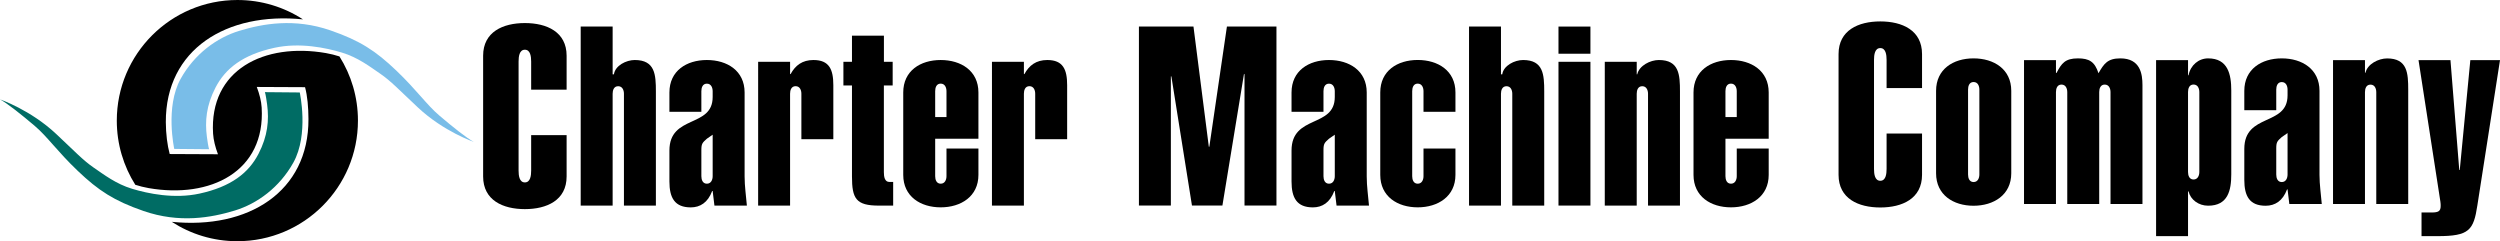 <?xml version="1.0" encoding="UTF-8"?>
<svg id="Layer_4" data-name="Layer 4" xmlns="http://www.w3.org/2000/svg" xmlns:xlink="http://www.w3.org/1999/xlink" viewBox="0 0 548.61 52.93">
  <defs>
    <style>
      .cls-1 {
        fill: #000;
      }

      .cls-1, .cls-2, .cls-3, .cls-4 {
        stroke-width: 0px;
      }

      .cls-2 {
        fill: #006c64;
      }

      .cls-3 {
        fill: none;
      }

      .cls-4 {
        fill: #79bde8;
      }

      .cls-5 {
        clip-path: url(#clippath-1);
      }

      .cls-6 {
        clip-path: url(#clippath);
      }
    </style>
    <clipPath id="clippath">
      <rect class="cls-3" x=".03" width="103.99" height="52.93"/>
    </clipPath>
    <clipPath id="clippath-1">
      <rect class="cls-3" x=".03" width="103.99" height="52.93"/>
    </clipPath>
  </defs>
  <g id="logo_square_black" data-name="logo square black">
    <g id="LOGO">
      <path class="cls-4" d="M104.02,31.16s-6.67-2.28-12.32-7.58c-4.07-3.82-5.96-5.83-8.21-7.37-2.34-1.6-4.93-3.6-8.46-4.67-3.48-1.05-9.24-2.27-14.81-1.05-6.91,1.51-10.75,4.52-12.92,8.71-2.04,3.93-2.35,7.41-1.9,10.81.32,2.42.49,2.74.49,2.74l-7.65-.07s-2.04-9.2,1.4-15.38c3.05-5.48,7.94-9.03,12.86-10.53,5.2-1.58,12.12-2.83,20.02-.1,6.48,2.24,9.91,4.49,14.44,8.81,4.53,4.32,6.63,7.48,9.48,9.9,2.84,2.42,6,4.95,7.58,5.79"/>
      <g class="cls-6">
        <path class="cls-1" d="M71.54,11.65c-13.54-2.35-25.65,3.63-24.78,17.69.09,1.39.48,2.94,1.07,4.51l-10.59-.05c-.52-1.91-.84-4.44-.85-6.99-.07-16,13.34-24.25,30.09-22.56-4.14-2.69-9.08-4.25-14.38-4.25-14.62,0-26.47,11.85-26.47,26.47,0,5.18,1.49,10,4.06,14.08.94.3,1.92.55,2.95.73,13.54,2.35,25.64-3.63,24.78-17.69-.08-1.39-.48-2.94-1.07-4.51l10.59.05c.52,1.91.74,4.43.75,6.98.07,16-13.24,24.26-29.99,22.57,4.14,2.69,9.08,4.25,14.38,4.25,14.62,0,26.47-11.85,26.47-26.47,0-5.18-1.49-10-4.06-14.08-.94-.3-1.92-.55-2.95-.73"/>
      </g>
      <g class="cls-5">
        <path class="cls-2" d="M0,21.81s6.67,2.28,12.32,7.58c4.07,3.82,5.96,5.83,8.21,7.37,2.34,1.6,4.93,3.6,8.46,4.67,3.48,1.05,9.24,2.27,14.81,1.05,6.91-1.51,10.75-4.52,12.92-8.71,2.04-3.93,2.35-7.41,1.9-10.81-.32-2.42-.49-2.74-.49-2.74l7.65.07s2.04,9.2-1.4,15.38c-3.05,5.48-7.94,9.03-12.86,10.53-5.2,1.58-12.12,2.83-20.02.1-6.48-2.24-9.91-4.49-14.44-8.81-4.53-4.32-6.63-7.48-9.48-9.9-2.84-2.41-6-4.94-7.58-5.78"/>
      </g>
    </g>
  </g>
  <g id="TEXT">
    <g>
      <path class="cls-1" d="M124.34,29.67v9.05c0,5.24-4.36,7.17-9.16,7.17s-9.16-1.93-9.16-7.17V12.23c0-5.24,4.36-7.17,9.16-7.17s9.16,1.93,9.16,7.17v7.45h-7.78v-6.18c0-1.1-.17-2.59-1.38-2.59s-1.38,1.49-1.38,2.59v23.94c0,1.1.17,2.59,1.38,2.59s1.38-1.49,1.38-2.59v-7.78h7.78"/>
      <path class="cls-1" d="M127.43,45.11V5.83h7.01v10.48h.28c.28-1.93,2.7-3.14,4.58-3.14,4.47,0,4.63,3.26,4.63,6.9v25.05h-7.01v-24.55c0-.77-.33-1.65-1.27-1.65s-1.21.88-1.21,1.65v24.55h-7.01"/>
      <path class="cls-1" d="M146.9,20.29c0-4.74,3.75-7.12,8.22-7.12s8.28,2.37,8.28,7.12v18.43c0,2.21.33,4.3.5,6.4h-7.12l-.39-3.2h-.11c-.94,2.54-2.65,3.59-4.69,3.59-3.53,0-4.69-2.1-4.69-5.68v-6.79c0-7.94,9.49-4.91,9.49-11.75v-1.27c0-.77-.33-1.66-1.27-1.66s-1.21.88-1.21,1.66v4.52h-7.01v-4.25M153.91,38.66c0,.77.28,1.65,1.21,1.65s1.27-.88,1.27-1.65v-9.1l-1.27.88c-.99.88-1.21,1.1-1.21,2.48v5.74Z"/>
      <path class="cls-1" d="M173.38,16.26h.11c1.05-1.93,2.59-3.09,5.02-3.09,3.48,0,4.36,2.1,4.36,5.52v11.86h-7.01v-9.99c0-.77-.33-1.65-1.27-1.65s-1.21.88-1.21,1.65v24.55h-7.01V13.56h7.01v2.7"/>
      <path class="cls-1" d="M193.96,13.56h1.93v5.19h-1.93v19.03c0,.99.17,2.15,1.21,2.15h.83v5.19h-3.14c-5.02,0-5.9-1.54-5.9-6.4v-19.97h-1.88v-5.19h1.88v-5.74h7.01v5.74"/>
      <path class="cls-1" d="M198.21,20.29c0-4.74,3.75-7.12,8.22-7.12s8.28,2.37,8.28,7.12v10.15h-9.49v8.22c0,.77.28,1.65,1.21,1.65s1.27-.88,1.27-1.65v-6.07h7.01v5.79c0,4.74-3.86,7.12-8.28,7.12s-8.22-2.37-8.22-7.12v-18.1M207.7,25.69v-5.68c0-.77-.33-1.66-1.27-1.66s-1.21.88-1.21,1.66v5.68h2.48Z"/>
      <path class="cls-1" d="M224.69,16.26h.11c1.05-1.93,2.59-3.09,5.02-3.09,3.48,0,4.36,2.1,4.36,5.52v11.86h-7.01v-9.99c0-.77-.33-1.65-1.27-1.65s-1.21.88-1.21,1.65v24.55h-7.01V13.56h7.01v2.7"/>
    </g>
    <g>
      <polyline class="cls-1" points="249.93 45.11 249.93 5.83 261.9 5.83 265.27 32.2 265.38 32.2 269.24 5.83 280.11 5.83 280.11 45.11 273.1 45.11 273.1 16.31 272.99 16.2 268.25 45.11 261.57 45.11 257.05 16.76 256.94 16.76 256.94 45.11 249.93 45.11"/>
      <path class="cls-1" d="M283.42,20.29c0-4.74,3.75-7.12,8.22-7.12s8.28,2.37,8.28,7.12v18.43c0,2.21.33,4.3.5,6.4h-7.12l-.39-3.2h-.11c-.94,2.54-2.65,3.59-4.69,3.59-3.53,0-4.69-2.1-4.69-5.68v-6.79c0-7.94,9.49-4.91,9.49-11.75v-1.27c0-.77-.33-1.66-1.27-1.66s-1.21.88-1.21,1.66v4.52h-7.01v-4.25M290.43,38.66c0,.77.28,1.65,1.21,1.65s1.27-.88,1.27-1.65v-9.1l-1.27.88c-.99.88-1.21,1.1-1.21,2.48v5.74Z"/>
      <path class="cls-1" d="M319.39,38.38c0,4.74-3.86,7.12-8.28,7.12s-8.22-2.37-8.22-7.12v-18.1c0-4.74,3.75-7.12,8.22-7.12s8.28,2.37,8.28,7.12v4.25h-7.01v-4.52c0-.77-.33-1.66-1.27-1.66s-1.21.88-1.21,1.66v18.65c0,.77.28,1.65,1.21,1.65s1.27-.88,1.27-1.65v-6.07h7.01v5.79"/>
      <path class="cls-1" d="M322.37,45.11V5.83h7.01v10.48h.28c.28-1.93,2.7-3.14,4.58-3.14,4.47,0,4.63,3.26,4.63,6.9v25.05h-7.01v-24.55c0-.77-.33-1.65-1.27-1.65s-1.21.88-1.21,1.65v24.55h-7.01"/>
      <path class="cls-1" d="M349.01,11.79h-7.01v-5.96h7.01v5.96ZM349.01,45.11h-7.01V13.56h7.01v31.56h0Z"/>
      <path class="cls-1" d="M359.17,16.31h.11c.44-1.93,2.87-3.14,4.75-3.14,4.47,0,4.63,3.26,4.63,6.9v25.05h-7.01v-24.55c0-.77-.33-1.65-1.27-1.65s-1.21.88-1.21,1.65v24.55h-7.01V13.56h7.01v2.76"/>
      <path class="cls-1" d="M371.63,20.29c0-4.74,3.75-7.12,8.22-7.12s8.28,2.37,8.28,7.12v10.15h-9.49v8.22c0,.77.28,1.65,1.21,1.65s1.27-.88,1.27-1.65v-6.07h7.01v5.79c0,4.74-3.86,7.12-8.28,7.12s-8.22-2.37-8.22-7.12v-18.1M381.12,25.69v-5.68c0-.77-.33-1.66-1.27-1.66s-1.21.88-1.21,1.66v5.68h2.48,0Z"/>
    </g>
    <g>
      <path class="cls-1" d="M421.78,29.31v9.05c0,5.24-4.36,7.17-9.16,7.17s-9.16-1.93-9.16-7.17V11.87c0-5.24,4.36-7.17,9.16-7.17s9.16,1.93,9.16,7.17v7.45h-7.78v-6.18c0-1.1-.17-2.59-1.38-2.59s-1.38,1.49-1.38,2.59v23.94c0,1.1.17,2.59,1.38,2.59s1.38-1.49,1.38-2.59v-7.78h7.78"/>
      <path class="cls-1" d="M441.36,38.03c0,4.75-3.86,7.12-8.28,7.12s-8.22-2.37-8.22-7.12v-18.1c0-4.74,3.75-7.12,8.22-7.12s8.28,2.37,8.28,7.12v18.1M434.36,19.65c0-.77-.33-1.65-1.27-1.65s-1.21.88-1.21,1.65v18.65c0,.77.28,1.65,1.21,1.65s1.27-.88,1.27-1.65v-18.65Z"/>
      <path class="cls-1" d="M451.18,16.01h.11c1.1-2.1,1.88-3.2,4.69-3.2,2.48,0,3.7.72,4.52,3.26,1.21-2.1,1.99-3.26,4.8-3.26,4.41,0,4.85,3.48,4.85,5.85v26.1h-7.01v-24.55c0-.77-.33-1.65-1.27-1.65s-1.21.88-1.21,1.65v24.55h-7.01v-24.55c0-.77-.33-1.65-1.27-1.65s-1.21.88-1.21,1.65v24.55h-7.01V13.2h7.01v2.81"/>
      <path class="cls-1" d="M480.15,16.51h.11c.44-2.21,2.21-3.7,4.3-3.7,4.36,0,5.08,3.53,5.08,7.06v18.37c0,3.53-.72,6.9-5.08,6.9-2.1,0-3.86-1.32-4.3-3.14h-.11v9.82h-7.01V13.2h7.01v3.31M482.63,20.2c0-.77-.33-1.65-1.27-1.65s-1.21.88-1.21,1.65v17.54c0,.77.28,1.65,1.21,1.65s1.27-.88,1.27-1.65v-17.54Z"/>
      <path class="cls-1" d="M492.5,19.93c0-4.74,3.75-7.12,8.22-7.12s8.28,2.37,8.28,7.12v18.43c0,2.21.33,4.3.5,6.4h-7.12l-.39-3.2h-.11c-.94,2.54-2.65,3.59-4.69,3.59-3.53,0-4.69-2.1-4.69-5.68v-6.79c0-7.94,9.49-4.91,9.49-11.75v-1.27c0-.77-.33-1.65-1.27-1.65s-1.21.88-1.21,1.65v4.52h-7.01v-4.25M499.51,38.3c0,.77.28,1.65,1.21,1.65s1.27-.88,1.27-1.65v-9.1l-1.27.88c-.99.88-1.21,1.1-1.21,2.48v5.74Z"/>
      <path class="cls-1" d="M518.98,15.96h.11c.44-1.93,2.87-3.14,4.75-3.14,4.47,0,4.63,3.26,4.63,6.9v25.05h-7.01v-24.55c0-.77-.33-1.65-1.27-1.65s-1.21.88-1.21,1.65v24.55h-7.01V13.2h7.01v2.76"/>
      <path class="cls-1" d="M548.61,13.2l-4.97,31.89c-.83,5.46-1.82,6.73-8.72,6.73h-3.53v-5.19h2.21c1.49,0,1.99-.28,1.99-1.43,0-.28,0-.55-.06-.94l-4.8-31.06h7.01l1.93,24.11h.11l2.32-24.11h6.51"/>
    </g>
  </g>
</svg>
